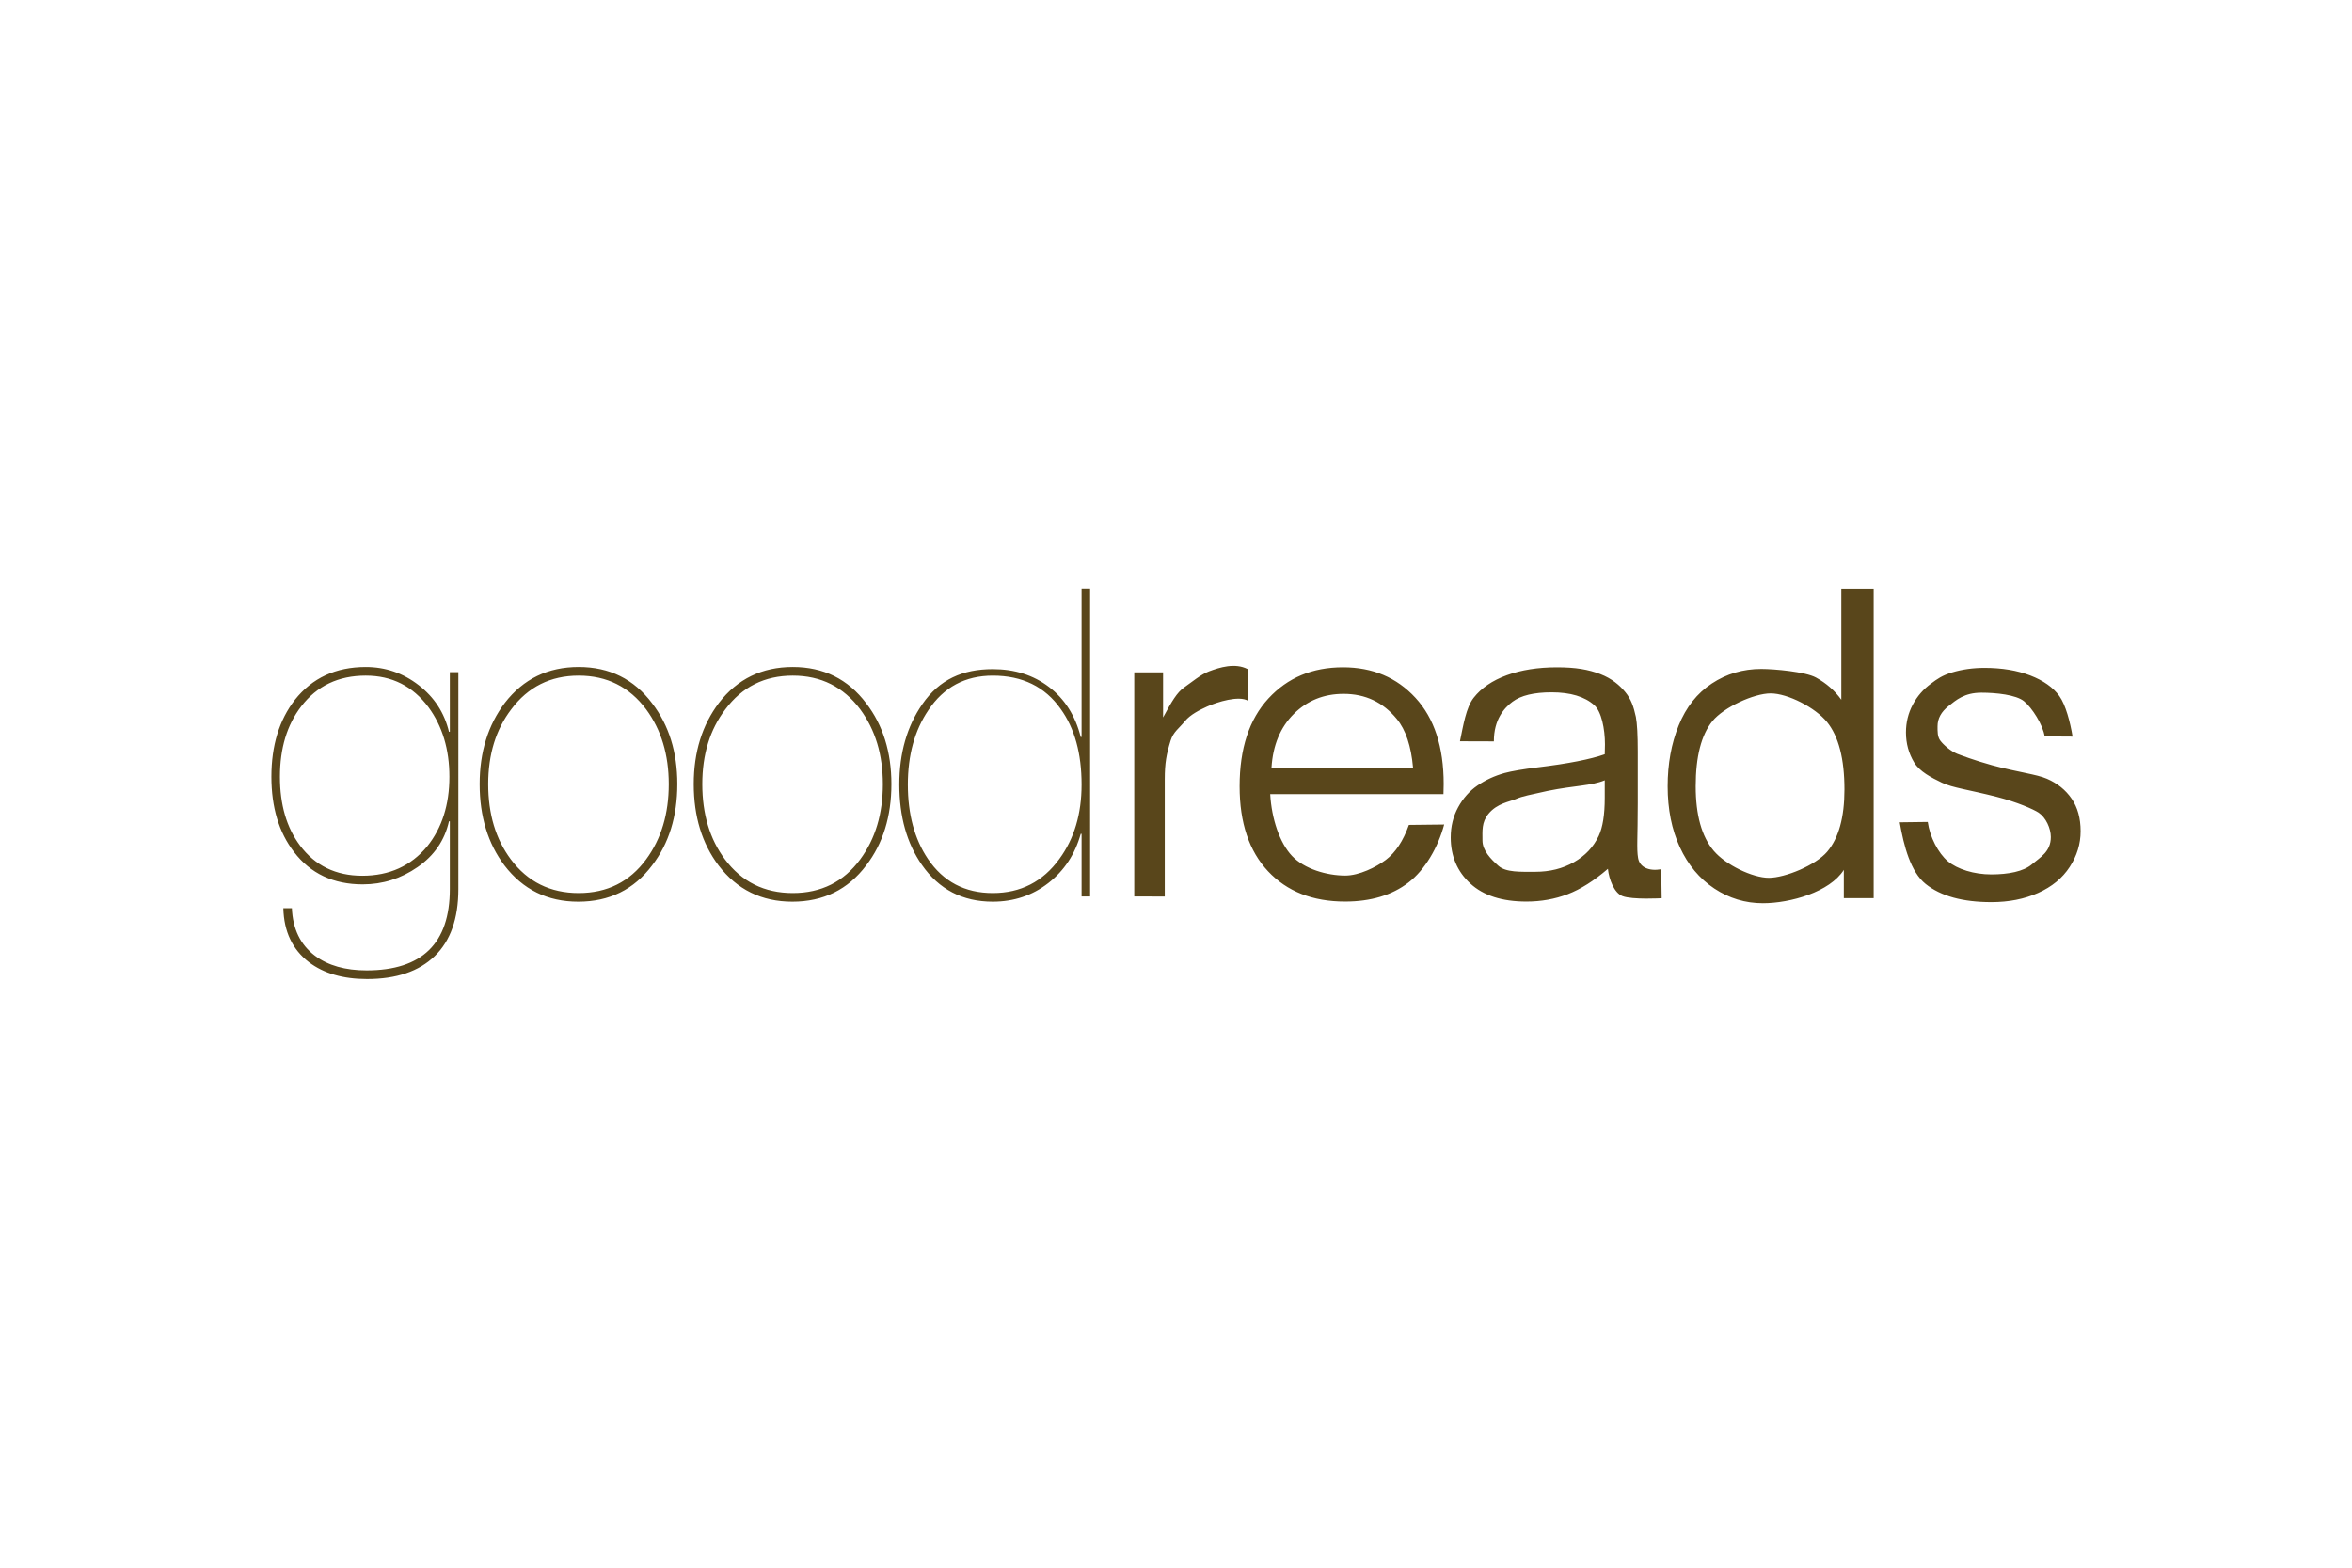 <svg xmlns="http://www.w3.org/2000/svg" height="800" width="1200" viewBox="-45.518 -16.374 394.49 98.247"><g style="line-height:0%;-inkscape-font-specification:'Cordia New'" font-weight="400" font-size="72.055" font-family="Cordia New" letter-spacing="-2.658" word-spacing="0" fill="#59461b"><path style="-inkscape-font-specification:'Aliquam Ultra-Light'" d="M31.361 50.415c0 4.93-1.325 8.677-3.974 11.239-2.649 2.562-6.432 3.844-11.348 3.844-4.01 0-7.257-.943-9.739-2.828-2.768-2.127-4.2-5.149-4.296-9.064h1.433c.143 3.48 1.431 6.138 3.865 7.975 2.195 1.643 5.083 2.465 8.664 2.465 9.309 0 13.963-4.544 13.963-13.631V39.03h-.144c-.715 3.191-2.469 5.753-5.262 7.686-2.793 1.933-5.86 2.9-9.201 2.9-4.917 0-8.759-1.812-11.529-5.437C1.264 40.892 0 36.687 0 31.562c0-5.221 1.312-9.523 3.938-12.905 2.912-3.675 6.874-5.512 11.885-5.512 3.294 0 6.253 1.015 8.879 3.046 2.626 2.031 4.32 4.641 5.084 7.83h.144V14.014h1.431zm-1.503-18.853c0-4.592-1.17-8.483-3.509-11.673-2.625-3.529-6.134-5.293-10.526-5.293-4.582 0-8.185 1.716-10.812 5.147-2.386 3.094-3.579 7.033-3.579 11.819 0 4.69 1.122 8.533 3.365 11.529 2.53 3.384 6.015 5.076 10.454 5.076 4.535 0 8.163-1.643 10.884-4.93 2.482-3.094 3.723-6.985 3.723-11.675zm38.226 1.233c0 5.414-1.408 9.959-4.224 13.633-3.056 4.06-7.185 6.09-12.387 6.09-5.155 0-9.284-2.03-12.387-6.09-2.769-3.675-4.154-8.219-4.154-13.633 0-5.365 1.409-9.909 4.226-13.631 3.103-4.013 7.231-6.019 12.385-6.019 5.155 0 9.261 2.031 12.318 6.092 2.816 3.673 4.224 8.193 4.224 13.558zm-1.433 0c0-4.93-1.264-9.112-3.793-12.545-2.817-3.769-6.589-5.654-11.315-5.654-4.726 0-8.496 1.885-11.312 5.654-2.577 3.384-3.865 7.566-3.865 12.545 0 5.028 1.264 9.233 3.793 12.618 2.817 3.771 6.612 5.656 11.384 5.656 4.774 0 8.545-1.885 11.315-5.656 2.529-3.433 3.793-7.639 3.793-12.618zm37.341 0c0 5.414-1.408 9.959-4.224 13.633-3.056 4.06-7.185 6.09-12.387 6.09-5.155 0-9.284-2.03-12.387-6.09-2.769-3.675-4.154-8.219-4.154-13.633 0-5.365 1.409-9.909 4.226-13.631 3.103-4.013 7.231-6.019 12.385-6.019 5.155 0 9.261 2.031 12.317 6.092 2.816 3.673 4.224 8.193 4.224 13.558zm-1.433 0c0-4.93-1.264-9.112-3.793-12.545-2.817-3.769-6.589-5.654-11.315-5.654-4.726 0-8.496 1.885-11.312 5.654-2.577 3.384-3.865 7.566-3.865 12.545 0 5.028 1.264 9.233 3.793 12.618 2.817 3.771 6.612 5.656 11.384 5.656 4.774 0 8.545-1.885 11.315-5.656 2.529-3.433 3.793-7.639 3.793-12.618zm34.763 18.853h-1.431V41.134h-.144c-.954 3.431-2.768 6.186-5.441 8.265-2.673 2.079-5.776 3.118-9.309 3.118-5.059 0-9.021-2.054-11.885-6.163-2.53-3.626-3.796-8.122-3.796-13.487 0-5.269 1.288-9.765 3.865-13.487 2.864-4.157 6.802-5.872 11.815-5.872 3.675 0 6.826 1.003 9.452 3.009 2.626 2.006 4.392 4.798 5.298 8.376h.144V0h1.431zm-1.431-18.78c0-5.221-1.17-9.45-3.509-12.688-2.625-3.722-6.42-5.583-11.384-5.583-4.63 0-8.233 1.933-10.812 5.8-2.291 3.384-3.437 7.541-3.437 12.472 0 4.979 1.122 9.136 3.365 12.472 2.578 3.819 6.206 5.729 10.884 5.729s8.401-1.91 11.17-5.729c2.482-3.384 3.723-7.541 3.723-12.472z" font-weight="200" font-family="Aliquam" letter-spacing="-1.3" word-spacing="-.85"/><path d="M144.725 51.648V14.047h4.835v7.562c1.445-2.667 2.323-4.194 3.547-5.044 1.224-.85 2.776-2.16 4.148-2.682 1.802-.685 4.375-1.471 6.468-.396l.086 5.325c-1.538-.92-5.134.187-6.868.97-1.253.566-2.82 1.36-3.694 2.428-1.026 1.254-1.958 1.8-2.424 3.287-.699 2.266-.98 3.775-.98 6.465v19.686zm23.017-21.628h23.742c-.32-3.622-1.228-6.338-2.723-8.15-2.296-2.811-5.271-4.217-8.928-4.217-3.31 0-6.092 1.122-8.348 3.365s-3.503 5.244-3.743 9.001zm23.049 9.617l5.915-.067c-1.026 3.847-3.219 7.617-5.993 9.741-2.774 2.124-6.316 3.187-10.628 3.187-5.431 0-9.737-1.694-12.918-5.081-3.182-3.387-4.772-8.137-4.772-14.251 0-6.326 1.608-11.235 4.825-14.729 3.216-3.493 7.389-5.24 12.516-5.24 4.965 0 9.02 1.711 12.167 5.134 3.147 3.423 4.72 8.238 4.72 14.445 0 .378-.012.944-.035 1.699h-29.061c.233 4.131 1.583 8.175 3.657 10.37 2.074 2.195 5.837 3.293 8.937 3.293 2.307 0 5.159-1.397 6.79-2.625 1.631-1.227 2.925-3.187 3.881-5.877zm33.374 7.373c-2.331 2.006-4.574 3.422-6.73 4.249-2.156.826-4.469 1.239-6.94 1.239-4.079 0-7.214-1.009-9.405-3.027-2.191-2.018-3.286-4.597-3.286-7.736 0-1.841.414-3.523 1.241-5.045.827-1.522 1.911-2.744 3.251-3.664 1.34-.92 2.849-1.617 4.528-2.089 1.235-.33 3.1-.649 5.594-.956 5.081-.614 8.822-1.345 11.223-2.195.023-.873.035-1.428.035-1.664 0-2.596-.594-5.503-1.783-6.566-1.608-1.44-3.997-2.16-7.167-2.16-2.96 0-5.145.525-6.555 1.575-1.41 1.05-3.139 3.007-3.129 6.654l-5.689-.017c.559-2.667 1.015-5.654 2.297-7.294 1.282-1.64 3.135-2.903 5.559-3.788 2.424-.885 5.233-1.328 8.426-1.328 3.17 0 5.26.378 7.242 1.133 1.981.755 3.299 1.913 4.232 3.058.932 1.145 1.377 2.383 1.75 4.129.21 1.086.315 3.045.315 5.877v8.497c0 5.925-.212 7.732.056 9.302.268 1.57 1.837 2.243 3.877 1.882l.079 4.86s-4.897.293-6.583-.357c-1.375-.53-2.25-2.799-2.436-4.569zm-.524-14.857c-2.284.944-4.948.846-9.586 1.784-2.934.655-4.209.872-5.281 1.344-1.072.472-3.159.706-4.63 2.487-1.183 1.432-1.013 2.888-1.013 4.482 0 1.699 1.397 3.116 2.667 4.249 1.27 1.133 3.752 1.007 6.2 1.007 2.424 0 4.58-.537 6.468-1.611 1.888-1.074 3.275-2.543 4.16-4.408.676-1.44 1.014-3.564 1.014-6.373zm40.096 19.772v-4.744c-2.354 3.729-9.002 5.594-13.57 5.594-2.96 0-5.681-.826-8.164-2.478-2.482-1.652-4.405-3.96-5.769-6.922-1.363-2.962-2.045-6.367-2.045-10.214 0-3.753.618-7.158 1.853-10.214 1.235-3.057 3.088-5.399 5.559-7.028 2.471-1.629 5.233-2.443 8.286-2.443 2.237 0 7.417.478 9.165 1.434 1.748.956 3.17 2.201 4.265 3.735V.02h5.427v51.904zm-24.843-18.765c0 4.815 1.002 8.415 3.007 10.799 2.005 2.384 6.526 4.556 9.252 4.556 2.75 0 7.882-2.119 9.805-4.396 1.923-2.278 2.884-5.753 2.884-10.427 0-5.146-.979-8.922-2.937-11.33-1.958-2.408-6.577-4.787-9.444-4.787-2.797 0-7.877 2.332-9.753 4.645-1.876 2.313-2.814 5.96-2.814 10.94zm34.215 6.04l4.705-.061c.35 2.526 1.764 5.245 3.36 6.59 1.597 1.345 4.416 2.214 7.283 2.214 2.89 0 5.426-.498 6.825-1.69 1.399-1.192 3.175-2.101 3.175-4.587 0-1.44-.814-3.259-2.049-4.085-.862-.566-3.595-1.776-7.021-2.65-4.615-1.18-7.422-1.515-9.205-2.377-1.783-.862-3.723-1.858-4.643-3.38-.921-1.522-1.381-3.204-1.381-5.045 0-1.676.379-3.228 1.136-4.656.757-1.428 1.789-2.614 3.094-3.558.979-.732 1.823-1.351 3.513-1.859 1.69-.507 3.502-.761 5.436-.761 2.913 0 5.471.425 7.674 1.275 2.203.85 3.828 2 4.877 3.452 1.049 1.452 1.82 4.373 2.217 6.804l-4.684-.032c-.28-1.935-2.118-4.818-3.459-5.904-1.34-1.086-4.704-1.433-7.151-1.433-2.89 0-4.267 1.268-5.502 2.235-1.235.968-1.853 2.101-1.853 3.399 0 .826-.038 1.766.475 2.426.513.684 1.709 1.741 2.804 2.189.629.236 2.776 1.073 5.853 1.923 4.452 1.204 7.46 1.504 9.219 2.271 1.76.767 3.141 1.882 4.143 3.346 1.002 1.463 1.503 3.281 1.503 5.452 0 2.124-.612 4.125-1.835 6.001-1.224 1.877-2.989 3.328-5.297 4.355-2.308 1.027-4.918 1.54-7.832 1.54-4.825 0-8.502-1.015-11.03-3.045-2.529-2.03-3.653-6.362-4.352-10.351z" letter-spacing="-3.06"/></g></svg>